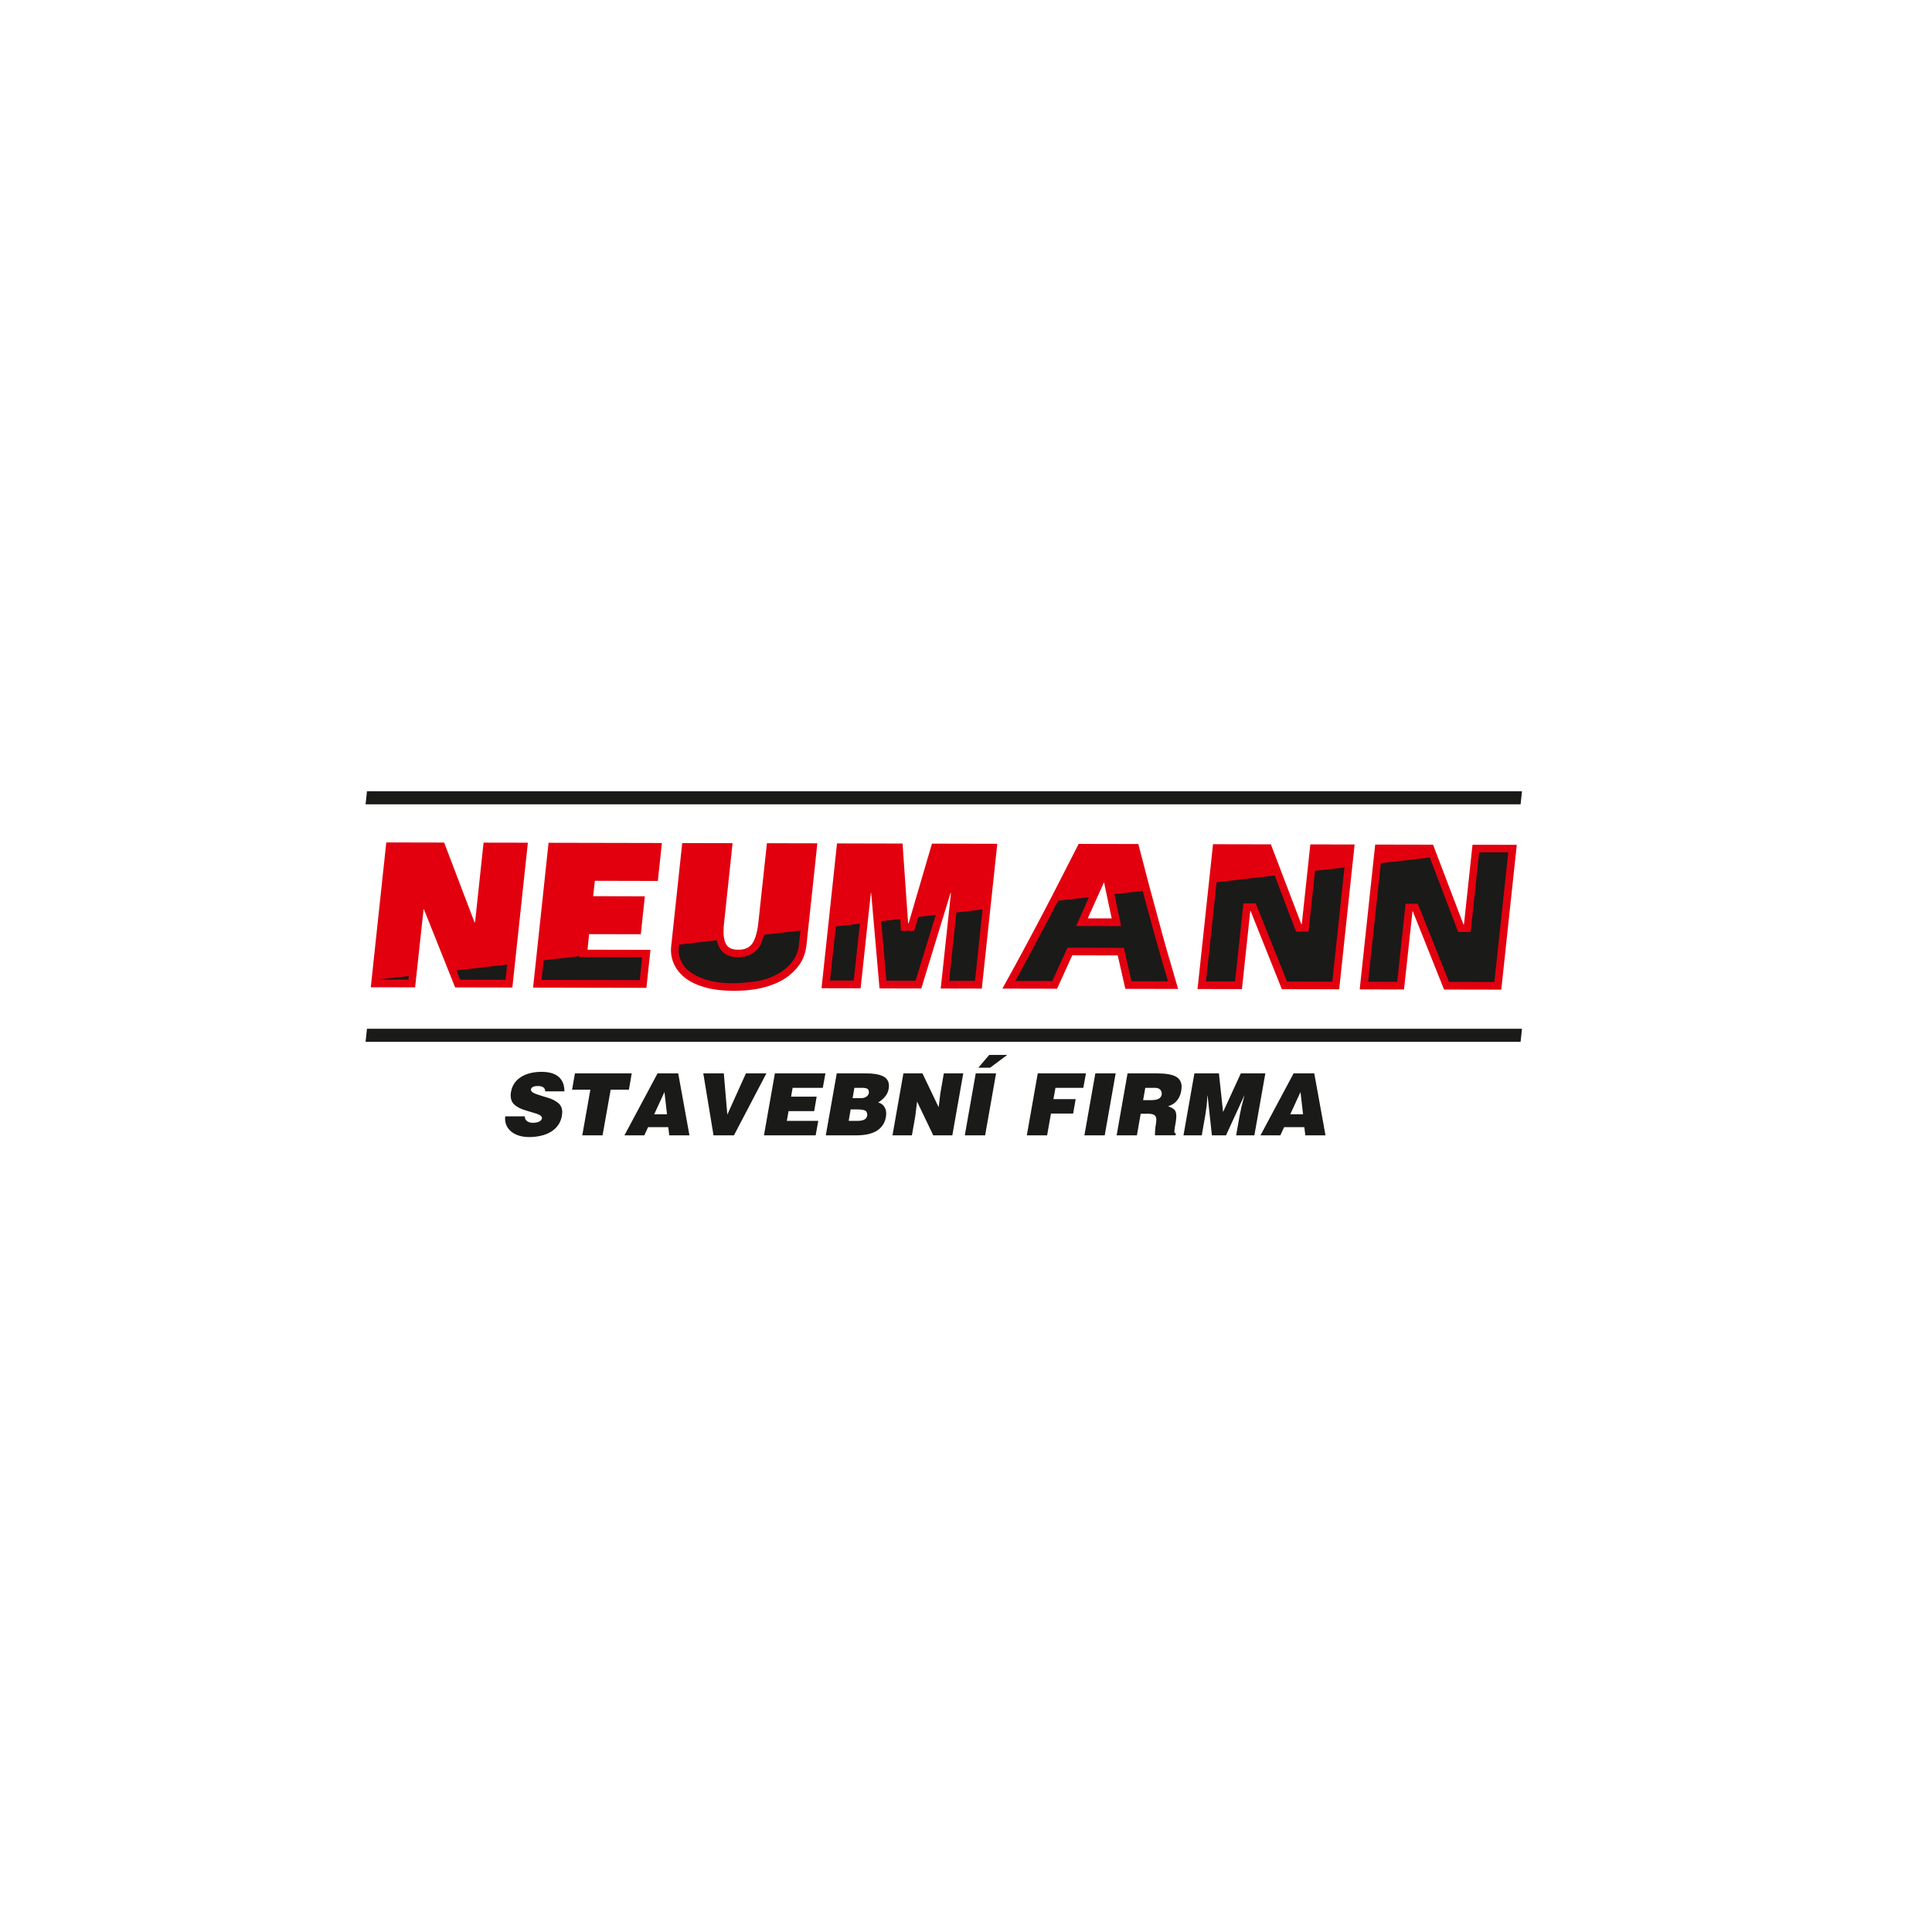 <svg xmlns="http://www.w3.org/2000/svg" id="uuid-2cc8e77d-bdda-4605-bef3-1decceed0a0b" width="500" height="500" viewBox="0 0 500 500"><defs><style>.uuid-cec0603a-538a-4402-8d13-09a082a4778a,.uuid-63c35bf6-a712-47f7-bc84-4d911e26c7d1{fill:#1a1a18;}.uuid-63c35bf6-a712-47f7-bc84-4d911e26c7d1,.uuid-adf6c705-6071-4908-932a-cc69351b483f{fill-rule:evenodd;}.uuid-adf6c705-6071-4908-932a-cc69351b483f{fill:#e2000f;}</style></defs><path class="uuid-adf6c705-6071-4908-932a-cc69351b483f" d="M351.89,256.05l4.01-37.48,14.97,.03,7.87,20.65h.13s2.21-20.63,2.21-20.63l11.46,.02-4.01,37.48-14.81-.03-8.09-20.25h-.08s-2.19,20.23-2.19,20.23l-11.46-.02Zm-41.97-.09l4.01-37.48,14.97,.03,7.87,20.65h.13s2.21-20.63,2.21-20.63l11.46,.02-3.99,37.48-14.84-.03-8.09-20.25h-.08s-2.16,20.23-2.16,20.23l-11.49-.02Zm-28.41-18.28h6.2s-1.97-9.24-1.97-9.24h-.08l-4.15,9.24Zm-7.93,18.2l-14.16-.03c2.15-3.85,4.32-7.88,6.63-12.16,2.25-4.23,4.48-8.46,6.68-12.71,2.18-4.23,4.28-8.43,6.43-12.58l15.44,.03c1.9,7.41,3.57,13.71,5.05,19.03,1.4,5.34,3.18,11.49,5.25,18.48l-13.66-.03-1.97-8.65-11.77-.03-3.92,8.63Zm-50.87-.11l-10.1-.02,4.01-37.48,16.96,.04,1.44,20.64h.13s6.04-20.62,6.04-20.62l16.91,.04-4.01,37.48-10.63-.02,2.65-24.71h-.12s-7.56,24.7-7.56,24.7l-10.81-.02-2.16-24.72h-.08s-2.65,24.71-2.65,24.71Zm-46.15-37.59l13.03,.03-2.21,20.76c-.26,2.24-.13,3.95,.39,5.09,.48,1.16,1.56,1.74,3.32,1.72,1.69,.03,2.92-.55,3.68-1.71,.71-1.13,1.22-2.84,1.47-5.09l2.24-20.76,13.05,.03-2.85,26.65c-.21,1.59-.69,3-1.52,4.35-.89,1.38-2.07,2.62-3.59,3.7-1.56,1.1-3.51,1.96-5.78,2.56-2.29,.62-4.89,.9-7.86,.92-2.97-.03-5.52-.31-7.61-.95-2.14-.61-3.9-1.47-5.23-2.58-1.33-1.11-2.26-2.37-2.81-3.76-.55-1.36-.75-2.8-.57-4.31l2.85-26.65Zm-8.22,27.65l-1.05,9.82-29.33-.06,4.01-37.48,29.33,.06-1.05,9.82-16.3-.04-.44,3.98,13.38,.03-1.05,9.82-13.38-.03-.41,4.03,16.3,.04Zm-72.38,9.67l4.01-37.48,14.97,.03,7.87,20.65h.13s2.21-20.63,2.21-20.63l11.46,.02-4.01,37.48-14.81-.03-8.09-20.25h-.08s-2.19,20.23-2.19,20.23l-11.46-.02Z"></path><path class="uuid-63c35bf6-a712-47f7-bc84-4d911e26c7d1" d="M247.51,236.15l-1.88,17.68h6.7s1.95-18.47,1.95-18.47l-6.78,.79Zm-19.45,2.25l1.35,15.4,7.53,.02,5.23-17.04-4.49,.52-1.07,3.6h-3.43s-.22-3.06-.22-3.06l-4.91,.57Zm-11.74,1.36l-1.52,14h6.15s1.59-14.72,1.59-14.72l-6.22,.72Zm-40.57,4.7l-.05,.53c-.38,2.39,.75,4.89,2.66,6.38,4.9,3.61,11.56,3.4,17.33,2.61,4.92-.77,10.46-3.93,11.06-9.35l.41-3.8-9.43,1.09c-.18,.65-.38,1.31-.66,1.96-1.12,3.32-5.15,4.57-8.3,3.51-1.89-.58-2.89-2.25-3.27-4.06l-9.75,1.14Zm-35.05,4.08l-.54,5.06,25.4,.05,.62-5.89-16.33-.04,.02-.25-9.17,1.06Zm-22.56,2.6l13.13-1.51-.44,3.95-11.72-.03-.98-2.42Zm-19.96,2.32l-.03,.05,7.53,.02,.08-.93-7.59,.87Zm175.67-20.38c-3.62,6.97-7.31,13.89-11.08,20.79l9.55,.02,3.95-8.63,14.59,.03,1.97,8.65,9.45,.02c-2.33-7.76-4.48-15.58-6.55-23.39l-7.33,.84,1.75,8.27-11.66-.02,3.34-7.48-7.96,.92Zm41-4.75l-2.73,25.64,7.51,.02,2.16-20.2h3.2s8.09,20.23,8.09,20.23l11.72,.03,3.14-29.55-7.61,.87-1.67,15.74h-3.25s-5.51-14.53-5.51-14.53l-15.04,1.76Zm42.51-4.95l-3.29,30.68,7.53,.02,2.16-20.2h3.17s8.09,20.23,8.09,20.23l11.72,.03,3.6-33.55-7.53-.02-2.21,20.63h-3.23s-7.34-19.27-7.34-19.27l-12.68,1.46Z"></path><polygon class="uuid-63c35bf6-a712-47f7-bc84-4d911e26c7d1" points="94.97 204.77 393.89 204.77 393.53 208.16 94.61 208.16 94.97 204.77"></polygon><polygon class="uuid-63c35bf6-a712-47f7-bc84-4d911e26c7d1" points="94.97 266.24 393.89 266.24 393.53 269.63 94.61 269.63 94.97 266.24"></polygon><path class="uuid-cec0603a-538a-4402-8d13-09a082a4778a" d="M331.36,293.83h-5.15l8.57-16.04h5.35l2.91,16.04h-5.23l-.25-2.12h-5.23l-.98,2.12Zm5.87-5.46l-.66-5.75-2.65,5.75h3.32Zm-26.23,5.46h-4.72l2.83-16.04h6.35l1.07,10,4.59-10h6.35l-2.84,16.04h-4.72l.87-4.9,.51-2.49,.76-2.9h-.04l-4.72,10.29h-3.65l-1.12-10.29h-.04l-.17,2.36-.34,2.49-.96,5.44Zm-14.18-5.59h-1.61l-.98,5.59h-5.25l2.83-16.04h7.57c2.3,0,3.95,.28,4.93,.83,.99,.55,1.49,1.44,1.49,2.65,0,.3-.04,.67-.11,1.09-.17,.97-.53,1.8-1.11,2.49-.57,.7-1.33,1.18-2.28,1.43,.76,.29,1.31,.6,1.64,.92,.33,.33,.49,.89,.49,1.7,0,.41-.06,.95-.17,1.63-.22,1.2-.34,1.96-.34,2.27,0,.35,.13,.53,.4,.53l-.09,.49h-5.33c0-1.01,.08-1.94,.23-2.81,.09-.49,.13-.9,.13-1.25,0-.57-.17-.97-.53-1.2-.35-.23-.99-.34-1.92-.34Zm-.42-6.71l-.56,3.19h2.07c.84,0,1.49-.12,1.94-.35,.45-.23,.73-.62,.82-1.17,0-1.11-.61-1.67-1.83-1.67h-2.45Zm-10.5,12.3h-5.26l2.83-16.04h5.26l-2.83,16.04Zm-14.91,0h-5.25l2.83-16.04h12.47l-.68,3.74h-7.21l-.52,2.92h5.75l-.65,3.74h-5.74l-1,5.64Zm-17.8-17.51l2.81-3.3h4.66l-4.41,3.3h-3.06Zm1.76,17.51h-5.26l2.83-16.04h5.26l-2.83,16.04Zm-16.22-16.04l4.19,8.75,.45-3.65,.89-5.1h5.03l-2.83,16.04h-4.93l-4.19-8.74-.45,3.66-.89,5.08h-5.03l2.83-16.04h4.93Zm-17.2,16.04h-7.82l2.84-16.04h7.66c1.83,0,3.27,.24,4.3,.74,1.03,.49,1.55,1.33,1.55,2.51,0,.26-.03,.52-.08,.78-.13,.75-.45,1.43-.97,2.03-.51,.6-1.09,1.09-1.75,1.47,.69,.18,1.21,.53,1.56,1.04,.35,.51,.53,1.12,.53,1.83,0,.26-.02,.53-.07,.81-.14,.86-.43,1.61-.87,2.23-.43,.63-.99,1.13-1.65,1.51-.67,.38-1.44,.65-2.3,.83-.86,.17-1.85,.26-2.93,.26Zm1.44-12.3h-1.85l-.47,2.67h2.18c.55,0,1-.12,1.38-.37,.38-.25,.6-.59,.67-1.04,0-.55-.16-.9-.47-1.05-.31-.14-.79-.22-1.46-.22Zm-1.15,5.59h-1.67l-.51,2.96h2.29c.73,0,1.31-.1,1.74-.32,.43-.21,.69-.59,.78-1.15,0-.65-.21-1.06-.62-1.23-.41-.17-1.08-.26-2.01-.26Zm-10.73,6.71h-13.38l2.83-16.04h13.08l-.68,3.74h-7.81l-.4,2.29h6.62l-.64,3.74h-6.63l-.45,2.52h8.14l-.68,3.74Zm-26.43,0l-2.65-16.04h5.31l.91,10.67,4.81-10.67h5.3l-8.4,16.04h-5.28Zm-17.91,0h-5.15l8.57-16.04h5.35l2.91,16.04h-5.23l-.25-2.12h-5.23l-.98,2.12Zm5.87-5.46l-.66-5.75-2.65,5.75h3.32Zm-24.57-6.35l.74-4.23h14.7l-.73,4.23h-4.72l-2.1,11.81h-5.25l2.09-11.81h-4.72Zm-1.97,.42h-4.98c0-.49-.19-.86-.57-1.09-.35-.19-.78-.29-1.3-.29-1.13,0-1.74,.3-1.83,.92,0,.47,.49,.87,1.46,1.2,.98,.33,1.96,.63,2.96,.93,1,.29,1.86,.73,2.59,1.3,.73,.58,1.1,1.39,1.1,2.46,0,.16-.03,.45-.09,.87-.15,.9-.46,1.7-.95,2.4-.49,.7-1.1,1.28-1.85,1.74-.74,.46-1.6,.81-2.58,1.04-.97,.23-2,.35-3.1,.35-1.28,0-2.38-.21-3.32-.62-.94-.42-1.66-.98-2.16-1.7-.5-.72-.75-1.51-.75-2.39,0-.13,.01-.35,.04-.65h5.05c.02,.58,.24,1,.65,1.27,.38,.27,.85,.4,1.43,.4,.66,0,1.21-.1,1.64-.31,.43-.2,.68-.5,.75-.87,0-.49-.49-.89-1.48-1.2-.99-.31-1.98-.61-2.97-.9-.99-.29-1.85-.73-2.57-1.31-.73-.59-1.09-1.43-1.09-2.53,0-.3,.03-.61,.1-.94,.19-1.1,.65-2.04,1.37-2.81,.73-.77,1.65-1.35,2.76-1.74,1.11-.38,2.35-.58,3.72-.58,1.07,0,1.98,.12,2.74,.36,.76,.25,1.38,.59,1.85,1.04,.47,.45,.82,.98,1.04,1.59,.22,.61,.33,1.31,.33,2.08Z"></path></svg>